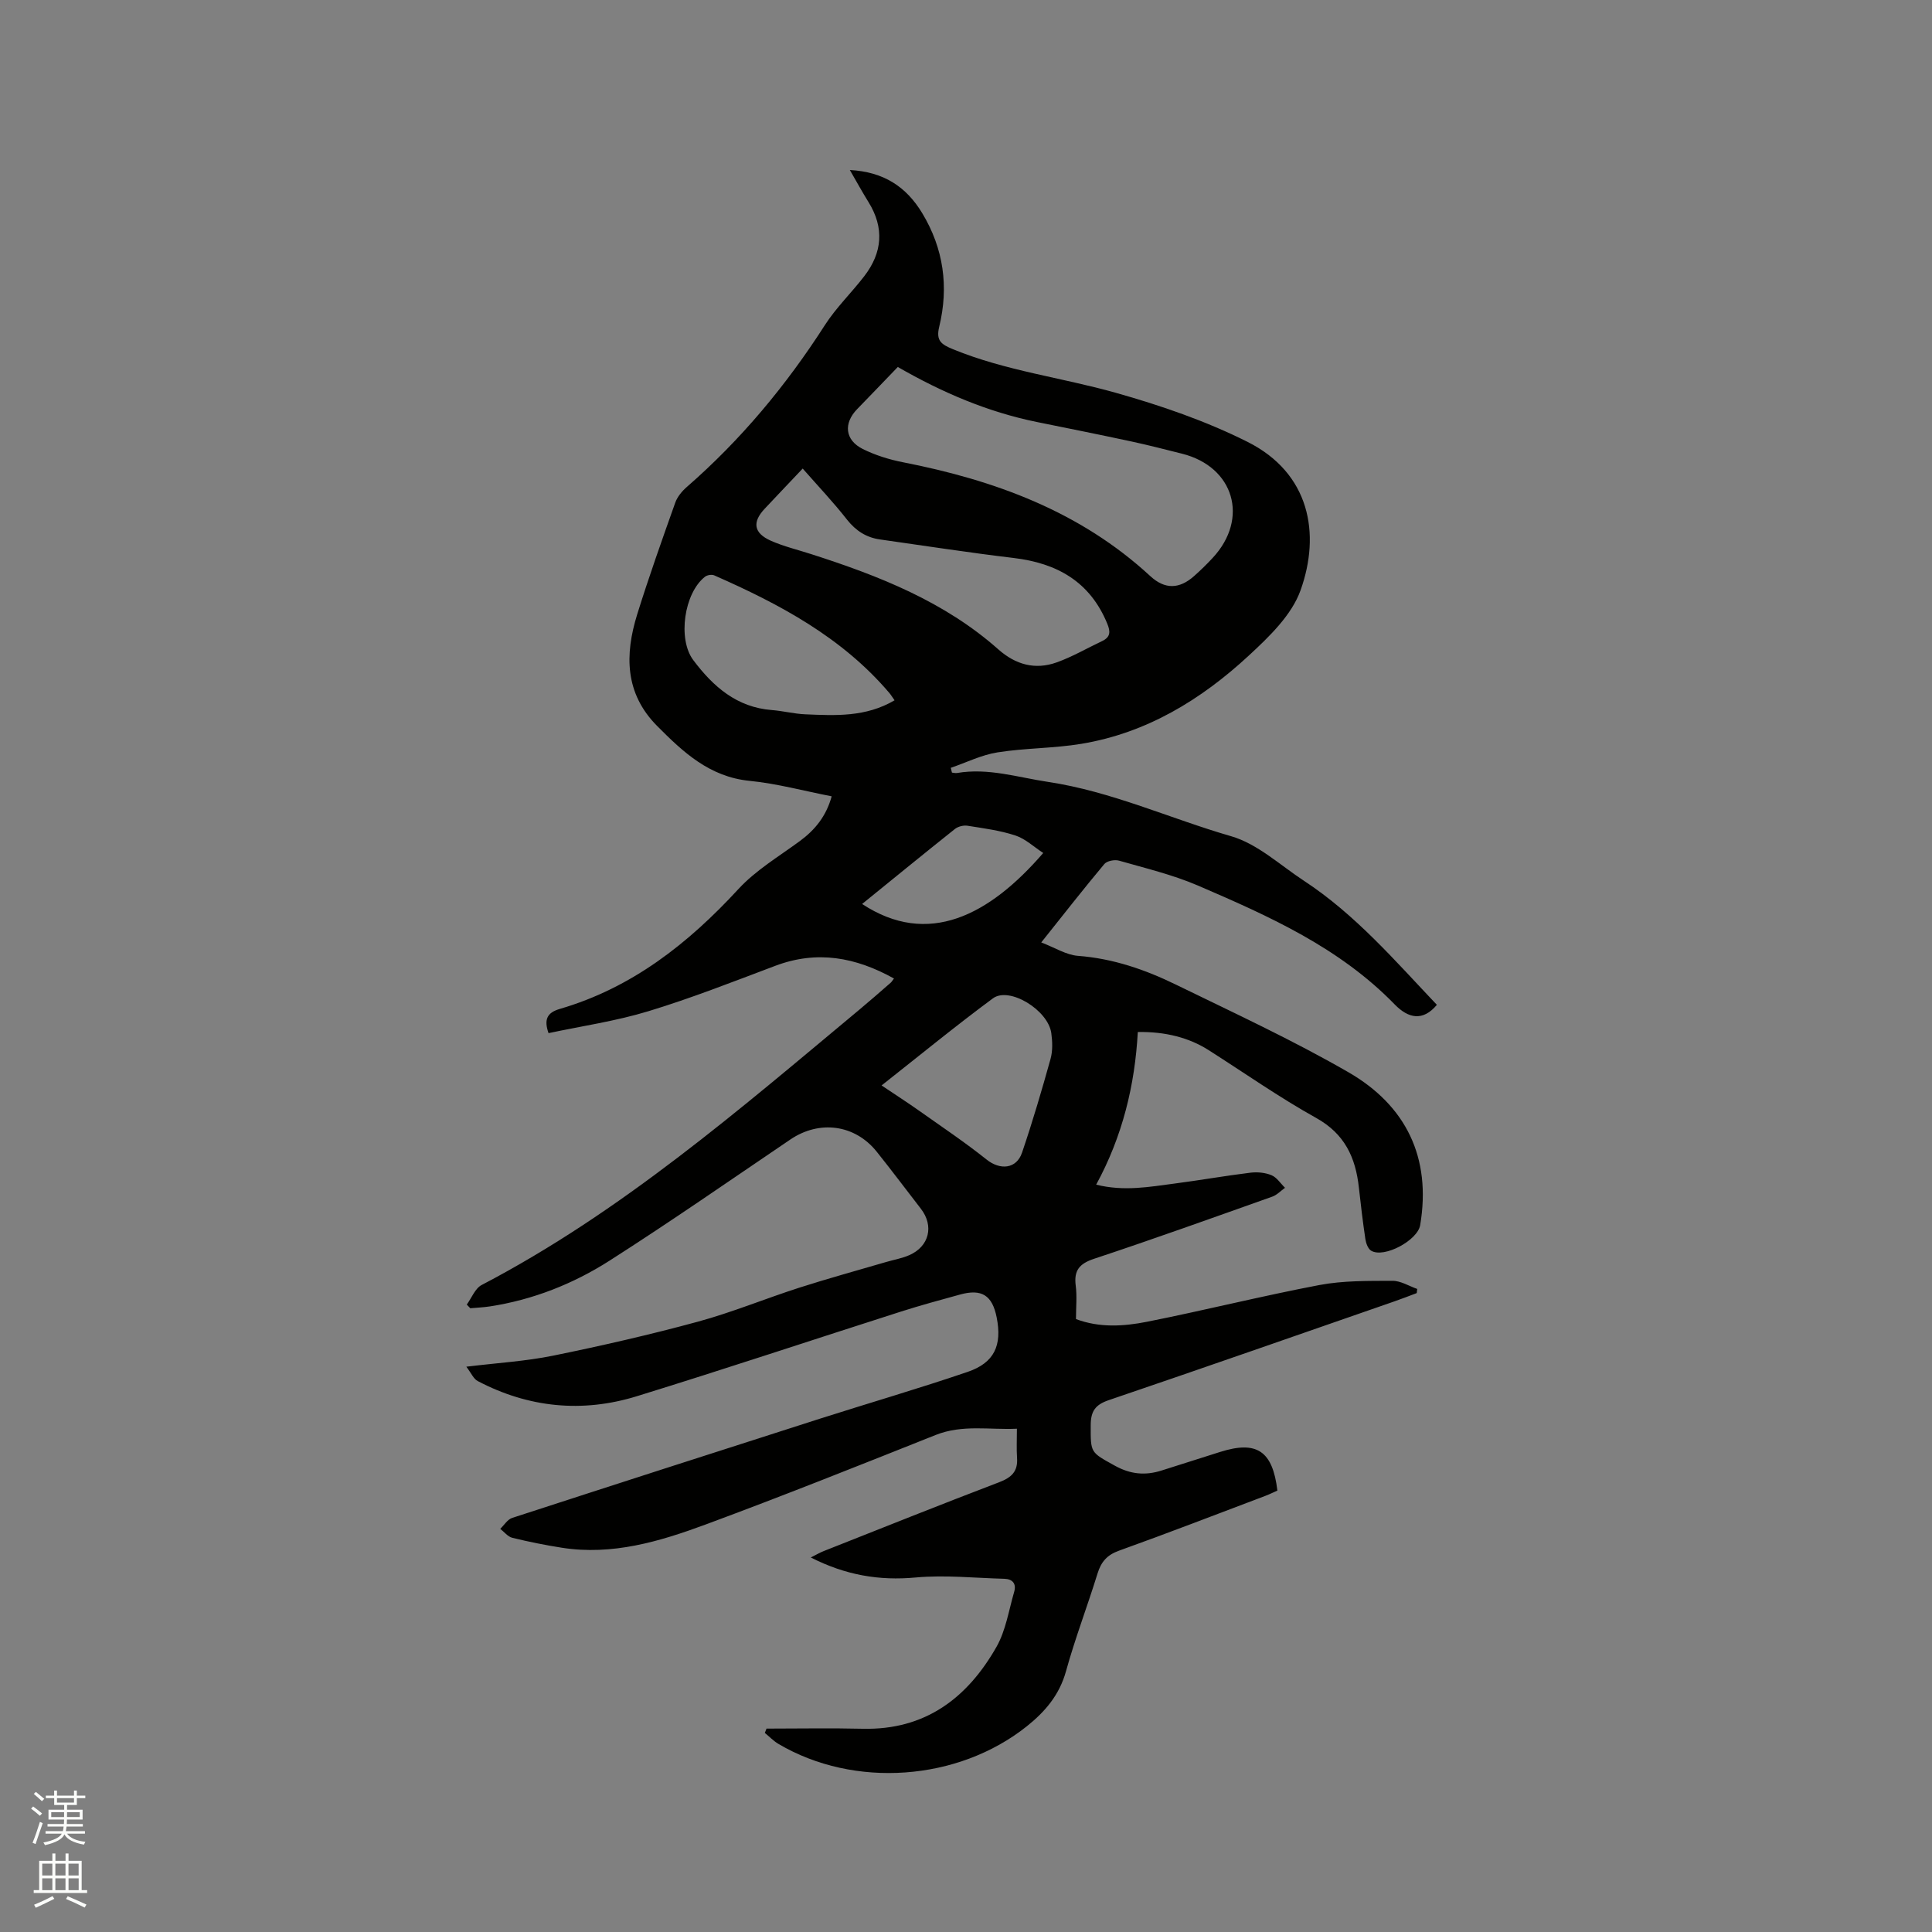 <svg enable-background="new 0 0 400 400" viewBox="0 0 400 400" xmlns="http://www.w3.org/2000/svg"><rect x="0" y="0" width="400" height="400" fill="#808080" stroke="none"/><path d="m6.44 374.46.42-.45c.65.47 1.27.95 1.85 1.44l-.45.49c-.65-.56-1.25-1.06-1.82-1.48m.93 7.33-.63-.26c.55-1.36 1.05-2.8 1.52-4.33.19.1.38.19.59.27-.46 1.29-.95 2.73-1.48 4.32m-.38-10.38.44-.42c.43.34 1.01.82 1.74 1.44l-.49.49c-.53-.51-1.09-1.01-1.69-1.51m2.5.35h1.72v-1.04h.59v1.04h3.52v-1.04h.59v1.04h1.75v.53h-1.75v1.42h-2.03v.97h3.22v2.03h-3.24c0 .35-.01.66-.03.93h3.32v.53h-3.37c-.03.27-.08.58-.15.94h3.96v.53h-3.71c.67.92 1.93 1.48 3.79 1.68-.13.24-.23.44-.29.59-2.13-.38-3.48-1.08-4.04-2.12-.43.97-1.77 1.72-4.03 2.23-.09-.19-.2-.37-.33-.55 2.1-.42 3.37-1.03 3.81-1.83h-3.36v-.53h3.58c.08-.29.13-.61.16-.94h-3.33v-.53h3.39c.02-.27.04-.58.04-.93h-3.23v-2.03h3.25v-.97h-2.07v-1.42h-1.73zm1.12 3.44v1h2.65c.01-.3.02-.44.01-.4v-.25-.35zm1.19-2h3.52v-.91h-3.52zm4.71 2h-2.63v.59c0 .15-.01.28-.01.4h2.64z" fill="#fbfcfa"/><path d="m13.56 383.74h.63v1.52h2.72v6.07h1.13v.6h-11.06v-.6h1.13v-6.07h2.73v-1.52h.63v1.52h2.1v-1.52zm-2.69 8.83.38.56c-1.24.63-2.53 1.25-3.85 1.85-.1-.21-.21-.42-.34-.63 1.36-.55 2.63-1.15 3.81-1.78m-2.13-4.27h2.1v-2.45h-2.1zm0 3.04h2.1v-2.46h-2.1zm2.72-3.04h2.1v-2.45h-2.1zm0 3.04h2.1v-2.46h-2.1zm6.07 3.6c-1.41-.71-2.7-1.3-3.86-1.78l.35-.56c1.45.62 2.75 1.19 3.88 1.72zm-1.25-9.09h-2.1v2.45h2.1zm-2.09 5.49h2.1v-2.46h-2.1z" fill="#fbfcfa"/><path d="m158.7 357.89c6.64 0 13.29-.13 19.93.03 12.91.3 21.65-6.35 27.68-16.95 1.93-3.39 2.54-7.55 3.66-11.38.49-1.68-.29-2.67-2.05-2.72-6.11-.16-12.27-.82-18.32-.27-7.56.7-14.51-.47-21.73-4.14 1.13-.57 1.87-1.01 2.66-1.32 12.11-4.79 24.19-9.63 36.36-14.27 2.53-.97 3.87-2.22 3.68-5-.13-1.89-.03-3.79-.03-6.07-5.63.27-11.25-.92-16.83 1.3-15.82 6.3-31.64 12.62-47.61 18.53-9.54 3.53-19.35 6.45-29.78 4.81-3.45-.54-6.88-1.23-10.26-2.06-.93-.23-1.67-1.22-2.49-1.85.81-.77 1.5-1.94 2.46-2.26 21.24-6.91 42.5-13.75 63.77-20.56 10.18-3.25 20.44-6.23 30.55-9.68 5.53-1.89 7.15-5.49 6-11.28-.91-4.57-3.09-5.97-7.58-4.73-4.08 1.12-8.16 2.23-12.18 3.51-18.25 5.83-36.42 11.89-54.73 17.54-11.3 3.49-22.42 2.39-32.96-3.14-.86-.45-1.34-1.65-2.35-2.97 6.47-.79 12.32-1.13 17.99-2.29 10.05-2.05 20.06-4.34 29.95-7.03 7.12-1.94 13.99-4.79 21.03-7.05 5.92-1.9 11.92-3.54 17.89-5.29 1.62-.48 3.33-.76 4.86-1.44 4.13-1.81 5.13-6.06 2.39-9.6-3.05-3.94-6.04-7.93-9.15-11.82-4.52-5.64-11.86-6.59-17.86-2.53-12.45 8.43-24.8 17.02-37.47 25.11-7.52 4.8-15.84 8.09-24.77 9.46-1.33.2-2.69.26-4.04.38-.24-.25-.49-.5-.73-.76 1.01-1.38 1.72-3.35 3.09-4.06 28.91-15.1 53.35-36.31 78.18-56.99 2.2-1.83 4.35-3.72 6.51-5.6.16-.13.26-.33.67-.86-7.92-4.4-15.9-5.9-24.57-2.63-8.71 3.28-17.38 6.7-26.27 9.4-6.73 2.05-13.77 3.07-20.68 4.54-.99-2.82-.31-4.24 2.32-5.01 14.94-4.36 26.59-13.53 36.98-24.81 3.6-3.91 8.38-6.75 12.72-9.94 3.17-2.33 5.47-5.17 6.6-9.27-5.79-1.13-11.33-2.64-16.97-3.2-8.32-.82-13.77-5.93-19.18-11.38-6.7-6.75-6.7-14.76-4.12-23.08 2.42-7.77 5.15-15.45 7.88-23.13.43-1.22 1.4-2.39 2.4-3.26 11.19-9.75 20.56-21.01 28.57-33.49 2.33-3.63 5.51-6.7 8.16-10.14 3.75-4.87 4.2-10 .89-15.34-1.27-2.04-2.42-4.15-3.87-6.65 7.01.37 11.68 3.46 14.98 8.92 4.45 7.37 5.53 15.28 3.52 23.55-.71 2.91.47 3.65 2.89 4.65 10.86 4.45 22.49 5.85 33.66 9 9.32 2.63 18.65 5.83 27.28 10.16 12.92 6.48 15.18 19.01 10.99 30.72-1.84 5.16-6.52 9.65-10.74 13.55-9.85 9.11-21.13 16.01-34.64 18.25-5.73.95-11.62.86-17.36 1.77-3.31.52-6.46 2.1-9.68 3.2.08.33.16.66.24.99.36.03.73.14 1.07.08 6.45-1.1 12.53.9 18.8 1.84 13.2 1.98 25.27 7.59 37.93 11.25 5.47 1.58 10.14 5.99 15.1 9.24 10.65 6.99 18.86 16.57 27.5 25.67-2.9 3.47-5.91 2.81-8.71-.06-11.48-11.82-26.08-18.32-40.77-24.64-5.22-2.24-10.83-3.58-16.32-5.15-.9-.26-2.5.04-3.05.7-4.28 5.11-8.38 10.36-13.06 16.23 2.83 1.08 5.18 2.6 7.62 2.78 7.24.55 13.91 2.85 20.29 5.97 11.98 5.84 24.12 11.46 35.66 18.11 11.95 6.89 17.24 17.68 14.88 31.68-.53 3.14-7.45 6.88-10.14 5.29-.65-.39-1.07-1.53-1.2-2.38-.53-3.56-.96-7.14-1.35-10.71-.68-6.2-2.92-11.11-8.84-14.4-7.67-4.27-14.89-9.35-22.31-14.07-3.98-2.53-8.9-3.83-14.62-3.72-.6 10.97-3.15 21.56-8.62 31.6 5.81 1.44 11.03.45 16.25-.23 5.24-.68 10.46-1.61 15.71-2.25 1.42-.17 3.04-.02 4.35.53 1.1.46 1.87 1.71 2.79 2.6-.87.62-1.66 1.48-2.63 1.83-12.27 4.36-24.52 8.76-36.88 12.86-3.09 1.02-4.23 2.43-3.82 5.59.28 2.18.05 4.43.05 6.9 4.89 1.84 9.88 1.51 14.69.56 11.94-2.37 23.76-5.34 35.72-7.61 4.93-.93 10.08-.85 15.13-.87 1.7-.01 3.41 1.09 5.11 1.68-.03.29-.07.57-.1.86-1.55.58-3.09 1.19-4.66 1.73-19.7 6.84-39.37 13.73-59.12 20.44-2.79.95-3.71 2.3-3.72 5.18-.02 5.79-.07 5.57 4.97 8.37 3.25 1.81 6.33 2.09 9.72 1.01 4.04-1.28 8.07-2.56 12.1-3.84 7.58-2.4 10.87-.25 11.86 8-.77.34-1.6.75-2.46 1.08-10.1 3.82-20.17 7.71-30.33 11.36-2.49.89-3.7 2.31-4.45 4.73-2.09 6.77-4.64 13.41-6.53 20.24-1.36 4.91-4.33 8.37-8.11 11.39-14.26 11.36-35.74 12.9-51.4 3.66-1.04-.61-1.9-1.52-2.84-2.29.11-.28.23-.59.35-.89zm27.18-281.91c-2.84 2.95-5.62 5.85-8.42 8.73-2.85 2.93-2.54 6.39 1.15 8.24 2.61 1.3 5.5 2.2 8.37 2.76 18.99 3.72 36.66 10.17 51.19 23.58 3.03 2.79 6.02 2.67 9.04-.01 1.35-1.19 2.64-2.46 3.86-3.77 7.59-8.16 4.43-18.88-6.35-21.58-3.49-.87-6.97-1.78-10.48-2.53-6.51-1.4-13.05-2.71-19.57-4.03-10.15-2.07-19.54-6.07-28.79-11.39zm-19.69 21.03c-2.81 2.97-5.36 5.64-7.89 8.34-2.59 2.76-2.26 5.02 1.29 6.6 2.69 1.19 5.6 1.88 8.41 2.79 13.97 4.48 27.53 9.8 38.71 19.72 3.57 3.16 7.61 4.27 12.04 2.69 3.26-1.16 6.29-2.94 9.43-4.42 1.73-.82 1.76-1.93 1.07-3.6-3.58-8.72-10.41-12.54-19.41-13.61-9.23-1.1-18.42-2.53-27.63-3.83-2.85-.4-5.01-1.79-6.84-4.1-2.8-3.58-5.94-6.89-9.18-10.58zm19.02 47.98c-.49-.69-.76-1.14-1.09-1.53-9.8-11.52-22.72-18.39-36.25-24.34-.51-.22-1.46-.07-1.91.29-4.33 3.38-5.69 12.91-2.43 17.25 4.11 5.48 9 9.79 16.28 10.35 2.31.18 4.6.78 6.91.88 6.22.26 12.5.62 18.49-2.9zm-2.69 79.74c2.85 1.91 5.41 3.56 7.9 5.32 4.65 3.29 9.39 6.47 13.84 10.02 2.8 2.24 6.19 1.98 7.35-1.45 2.17-6.39 4.08-12.87 5.89-19.37.47-1.68.4-3.6.16-5.35-.65-4.78-8.7-9.71-12.09-7.2-7.72 5.71-15.16 11.81-23.05 18.03zm-4.03-37.57c13.66 8.98 26.32 2.39 37.5-10.56-1.95-1.27-3.69-2.94-5.76-3.62-3.19-1.05-6.58-1.49-9.92-2.02-.82-.13-1.94.15-2.59.66-6.37 5.07-12.67 10.22-19.23 15.54z" fill="#010100"/></svg>